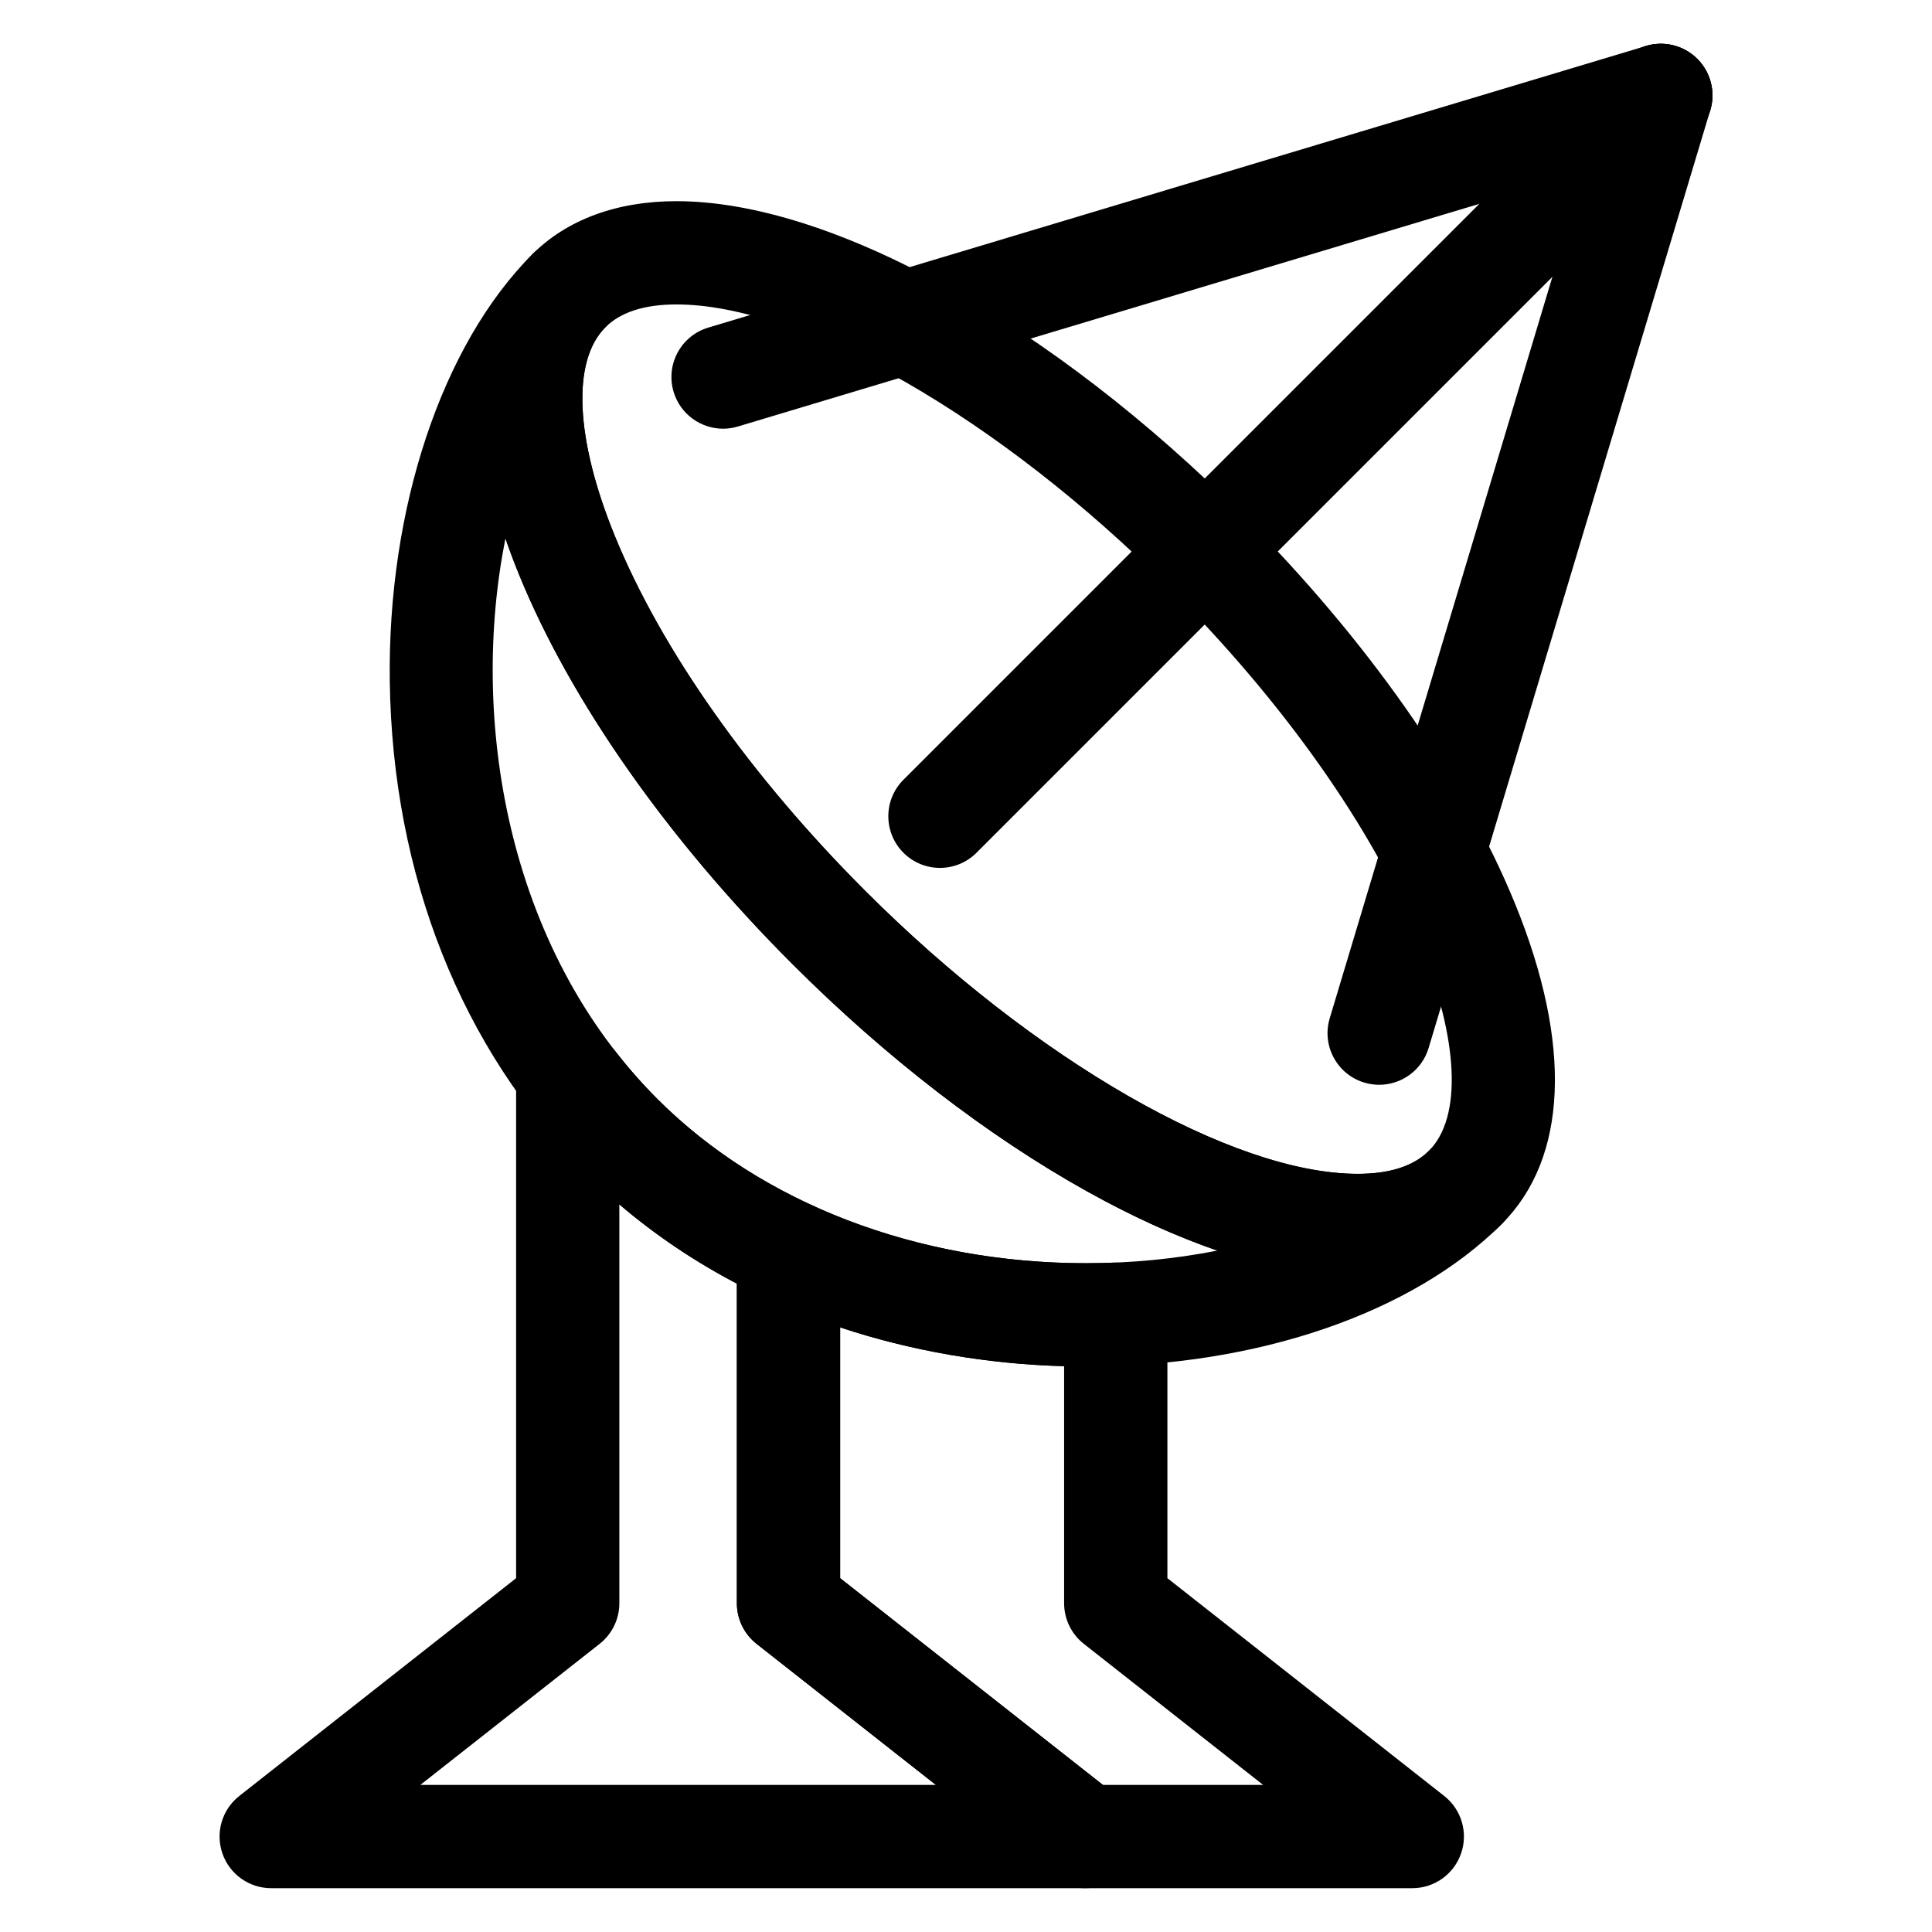 <?xml version="1.0" encoding="UTF-8"?>
<!-- Uploaded to: ICON Repo, www.iconrepo.com, Generator: ICON Repo Mixer Tools -->
<svg fill="#000000" width="800px" height="800px" version="1.1" viewBox="144 144 512 512" xmlns="http://www.w3.org/2000/svg">
 <g>
  <path d="m503.8 482.45c-20.227 0-45.027-7.859-71.727-22.73-26.363-14.684-53.375-35.523-78.117-60.266-32.988-32.988-58.695-69.609-72.383-103.12-15.23-37.289-13.996-67.453 3.477-84.926 9.219-9.223 22.43-14.094 38.203-14.094 20.227 0 45.027 7.859 71.727 22.73 26.363 14.684 53.375 35.523 78.117 60.266 32.988 32.988 58.695 69.609 72.383 103.12 15.23 37.289 13.996 67.453-3.477 84.926-9.219 9.223-22.43 14.094-38.203 14.094zm-180.54-257.77c-8.477 0-14.816 2.043-18.852 6.078-8.914 8.914-7.977 29.559 2.504 55.227 12.34 30.215 35.922 63.641 66.398 94.117 44.848 44.848 97.289 74.98 130.49 74.98 8.477 0 14.82-2.047 18.852-6.078 8.914-8.914 7.977-29.559-2.508-55.227-12.34-30.215-35.922-63.641-66.398-94.117-44.844-44.852-97.285-74.98-130.49-74.98z"/>
  <path d="m431.77 506.14c-24.051 0-48.23-4.16-69.922-12.027-24.441-8.867-45.641-22.168-63.008-39.535-32.523-32.523-50.828-78.676-51.543-129.96-0.641-45.898 13.832-89.281 37.762-113.21 5.344-5.344 14.008-5.344 19.352 0s5.344 14.008 0 19.352c-8.914 8.914-7.977 29.559 2.504 55.227 12.34 30.215 35.922 63.641 66.398 94.117 44.848 44.848 97.289 74.98 130.49 74.98 8.477 0 14.82-2.047 18.852-6.078 5.344-5.344 14.008-5.344 19.352 0s5.344 14.008 0 19.352c-23.656 23.66-64.867 37.785-110.24 37.785zm-153.82-219.46c-9.445 47.258-0.039 108.26 40.242 148.54 27.676 27.676 69.074 43.547 113.58 43.547 12.055 0 23.816-1.168 34.84-3.352-10.969-3.773-22.555-9.031-34.527-15.699-26.363-14.684-53.375-35.523-78.117-60.266-32.988-32.988-58.695-69.609-72.383-103.12-1.34-3.273-2.551-6.492-3.633-9.652z"/>
  <path d="m393.1 374c-3.504 0-7.004-1.336-9.676-4.008-5.344-5.344-5.344-14.008 0-19.352l191.03-191.03c5.344-5.344 14.008-5.344 19.352 0s5.344 14.008 0 19.352l-191.03 191.03c-2.672 2.672-6.172 4.008-9.676 4.008z"/>
  <path d="m335.62 257.61c-5.883 0-11.32-3.824-13.102-9.75-2.172-7.238 1.93-14.867 9.168-17.039l248.51-74.633c7.238-2.172 14.867 1.93 17.039 9.168 2.172 7.238-1.93 14.867-9.168 17.039l-248.5 74.629c-1.312 0.398-2.637 0.586-3.941 0.586z"/>
  <path d="m509.5 431.48c-1.305 0-2.629-0.188-3.941-0.582-7.238-2.172-11.344-9.801-9.168-17.039l74.629-248.5c2.172-7.238 9.805-11.344 17.039-9.168 7.238 2.172 11.344 9.801 9.168 17.039l-74.629 248.5c-1.777 5.926-7.215 9.75-13.098 9.75z"/>
  <path d="m431.55 644.39h-215.68c-5.832 0-11.023-3.695-12.93-9.207-1.906-5.512-0.113-11.625 4.469-15.23l73.363-57.719v-131.08c0-7.559 6.125-13.684 13.684-13.684h1.934c4.219 0 8.203 1.949 10.797 5.277 3.449 4.43 7.152 8.625 11 12.477 11.445 11.445 25.082 20.875 40.523 28.023 4.84 2.238 7.934 7.086 7.934 12.418v86.57l73.363 57.719c4.582 3.606 6.379 9.719 4.469 15.23-1.902 5.508-7.094 9.203-12.926 9.203zm-176.16-27.367h136.63l-47.523-37.391c-3.297-2.594-5.223-6.559-5.223-10.754v-84.711c-11.293-5.922-21.715-12.949-31.141-20.996v105.71c0 4.195-1.926 8.16-5.223 10.754z"/>
  <path d="m518.27 644.39h-86.723c-3.07 0-6.047-1.031-8.461-2.93l-78.586-61.828c-3.297-2.594-5.223-6.559-5.223-10.754v-93.215c0-4.668 2.379-9.016 6.316-11.531 3.934-2.516 8.879-2.848 13.117-0.887 21.93 10.148 47.188 15.516 73.051 15.516 2.453 0 4.938-0.051 7.379-0.148 3.719-0.148 7.34 1.227 10.027 3.805 2.684 2.578 4.203 6.144 4.203 9.867v69.945l73.363 57.719c4.582 3.606 6.379 9.719 4.469 15.23-1.91 5.516-7.102 9.211-12.934 9.211zm-81.984-27.367h42.461l-47.523-37.391c-3.297-2.594-5.223-6.559-5.223-10.754v-62.828c-20.5-0.555-40.629-4.055-59.355-10.285v66.465z"/>
 </g>
</svg>
